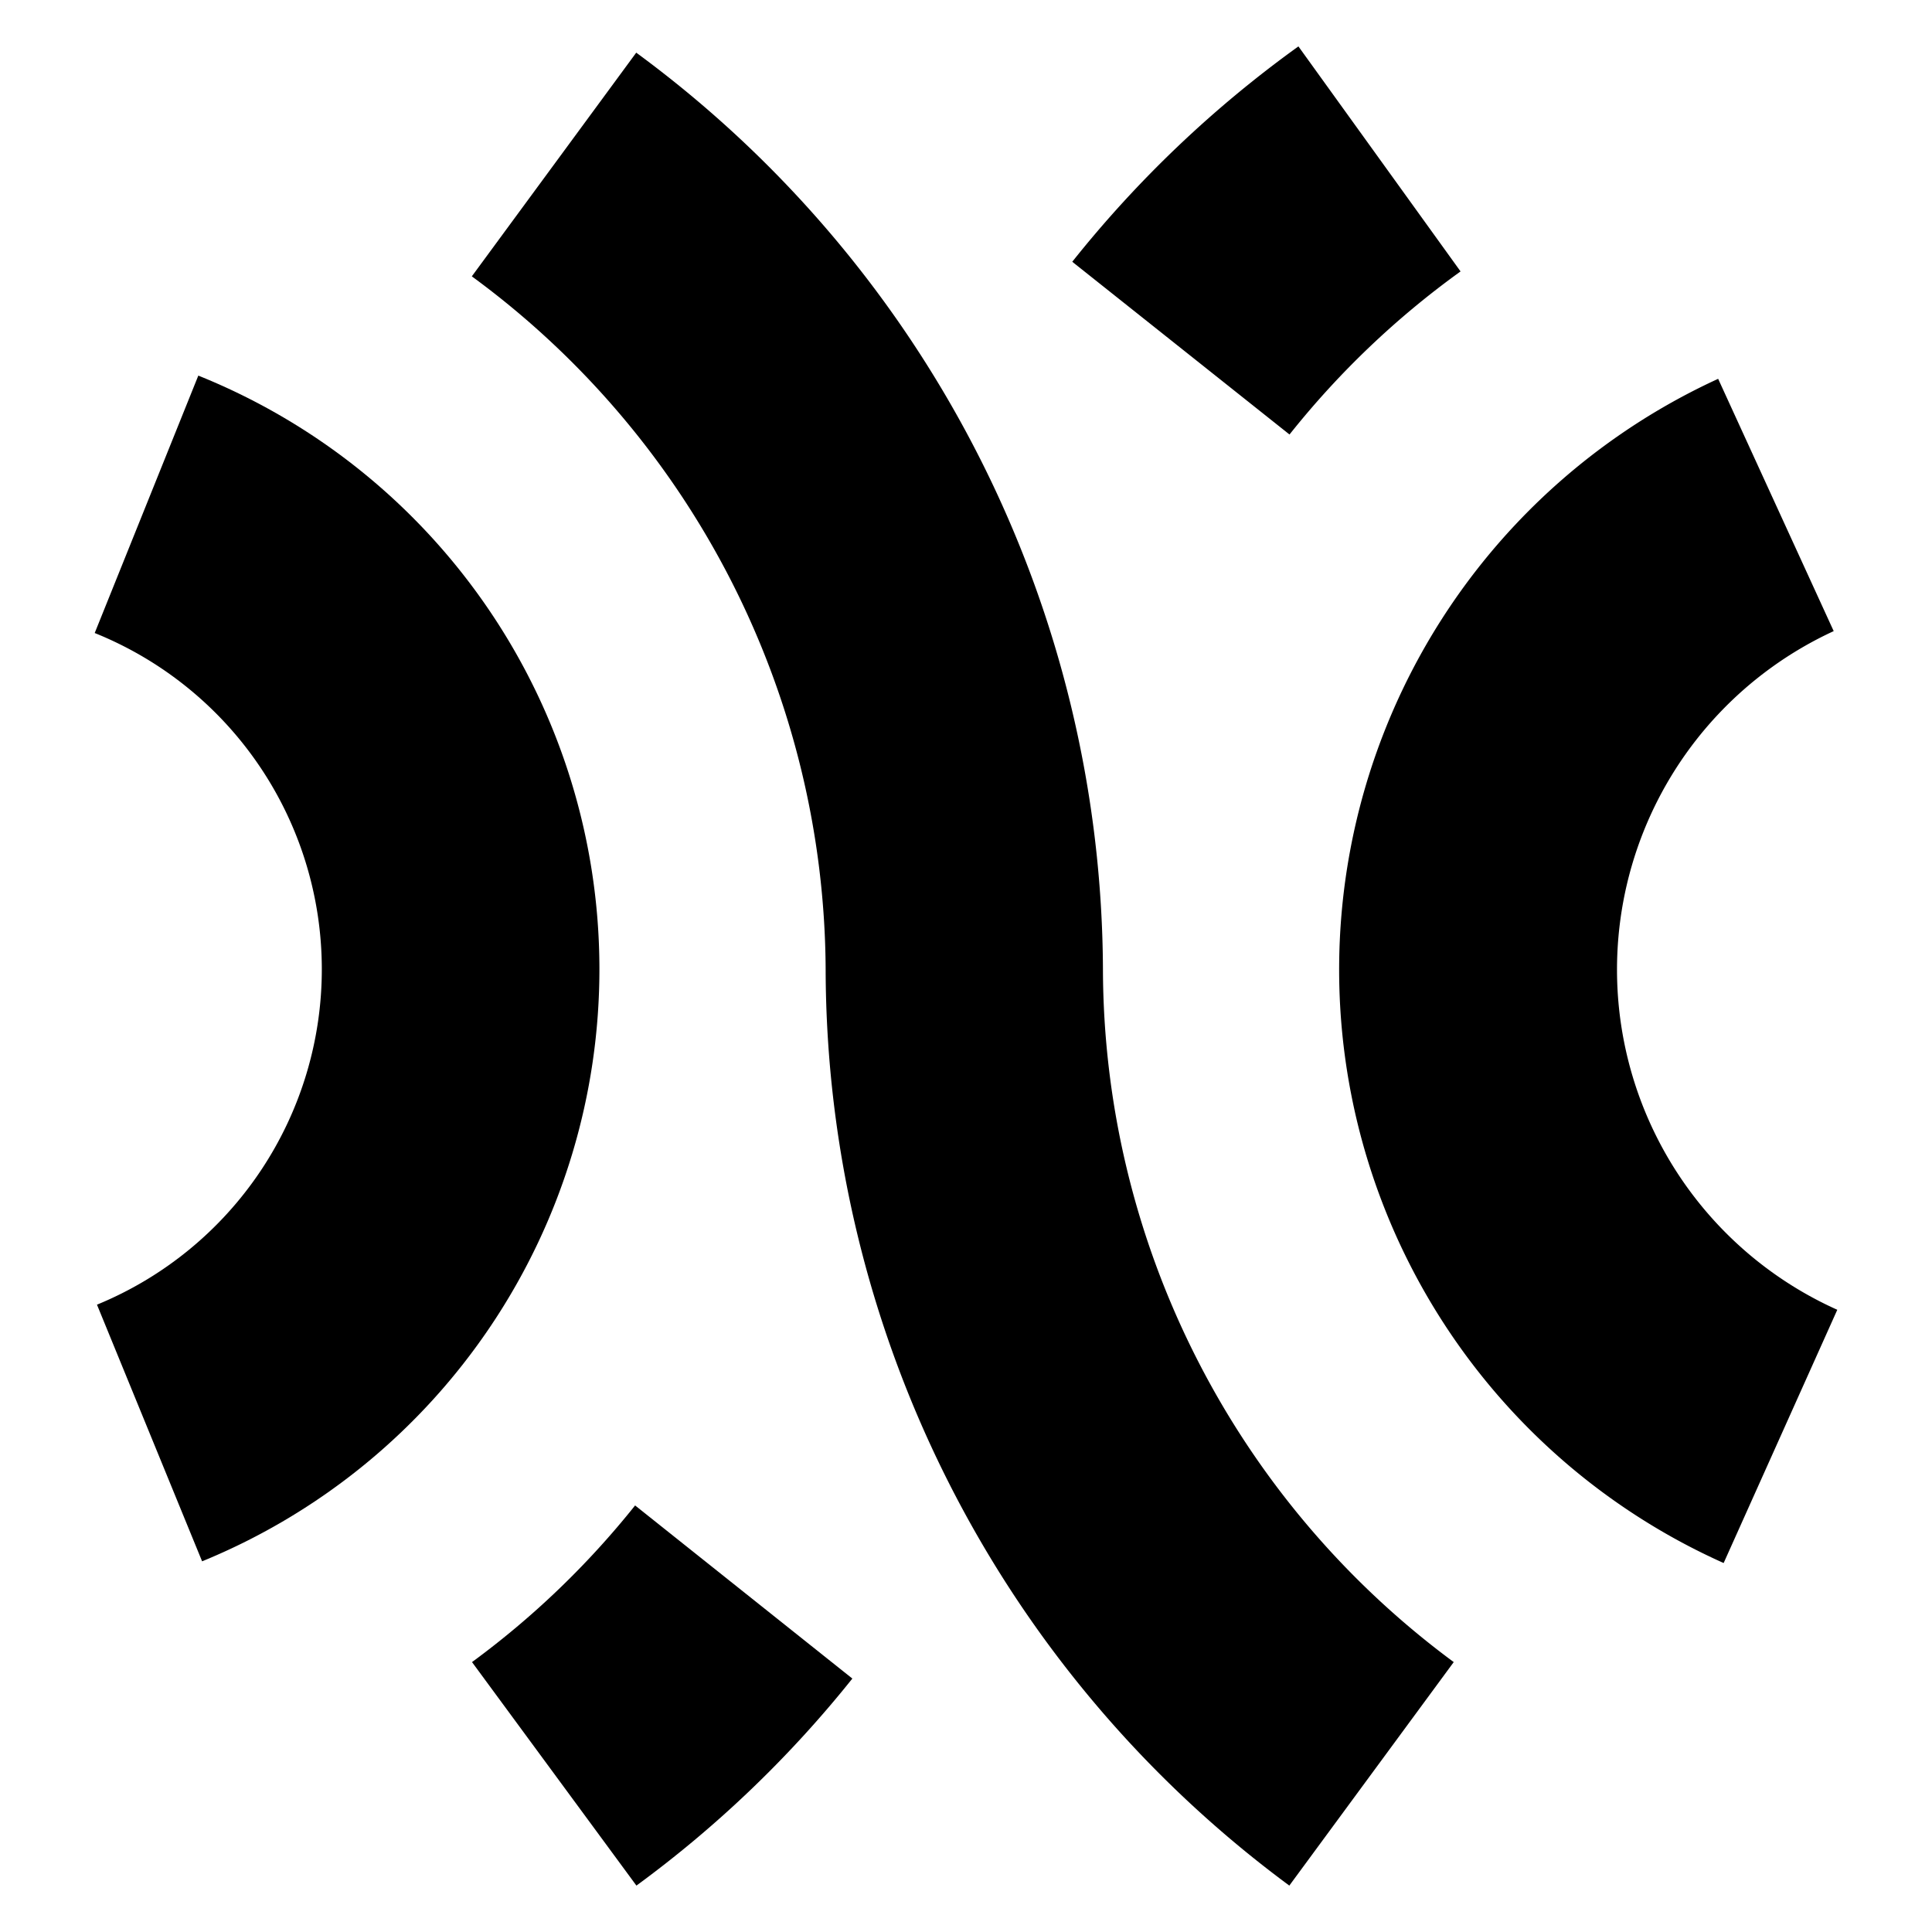 <svg xmlns="http://www.w3.org/2000/svg" height="78" width="78" viewBox="24 24 102 102">
  <style>
    @media (prefers-color-scheme:dark){path{fill:#fff}}
  </style>
  <path d="m34.67 106.43-5.55-13.55A19.14 19.14 0 0 0 29 57.42l5.47-13.59a33.78 33.78 0 0 1 .2 62.6Zm22.93 17.12-8.68-11.8a45.28 45.28 0 0 0 8.61-8.27L69 112.62a59.82 59.82 0 0 1-11.4 10.93Z"/>
  <path d="M82.23 75.17a60.37 60.37 0 0 0-24.64-48.39l-8.68 11.81a45.63 45.63 0 0 1 18.68 36.58 60.28 60.28 0 0 0 24.48 48.38l8.68-11.8a45.6 45.6 0 0 1-18.52-36.58Zm9.85-28.23-11.47-9.12a60.14 60.14 0 0 1 11.94-11.37l8.56 11.88a45.5 45.5 0 0 0-9.03 8.61ZM115 106.52a34.32 34.32 0 0 1-.29-62.52l6.1 13.32a19.68 19.68 0 0 0 .19 35.83Z"/>
</svg>